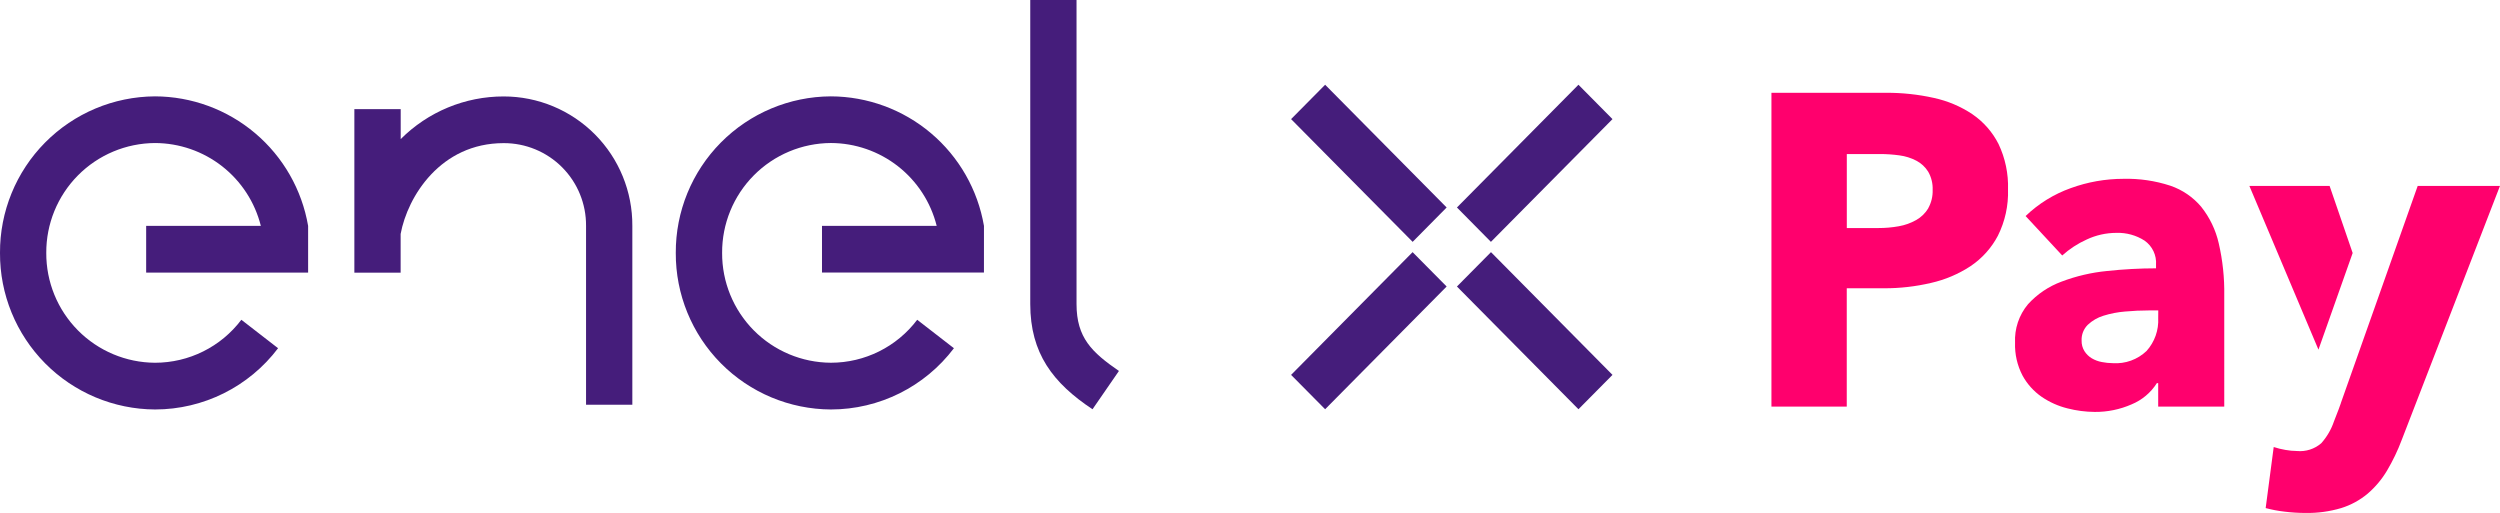 <svg xmlns="http://www.w3.org/2000/svg" xmlns:xlink="http://www.w3.org/1999/xlink" width="150.193" height="30.816" viewBox="0 0 150.193 30.816">
  <defs>
    <clipPath id="clip-path">
      <path id="Tracciato_566" data-name="Tracciato 566" d="M60.841-8.908,58.8-10.973l7.3-7.374,2.045,2.065Z" transform="translate(-58.796 18.347)" fill="none" clip-rule="evenodd"/>
    </clipPath>
    <clipPath id="clip-path-2">
      <path id="Tracciato_565" data-name="Tracciato 565" d="M-16,1122.76H542.233V-86H-16Z" transform="translate(16 86)" fill="none"/>
    </clipPath>
    <clipPath id="clip-path-3">
      <path id="Tracciato_569" data-name="Tracciato 569" d="M54.15-2.153,52.105-4.217l7.3-7.374,2.045,2.065Z" transform="translate(-52.105 11.591)" fill="none" clip-rule="evenodd"/>
    </clipPath>
    <clipPath id="clip-path-5">
      <path id="Tracciato_572" data-name="Tracciato 572" d="M58.8-9.526l2.045-2.065,7.3,7.374L66.1-2.153Z" transform="translate(-58.796 11.591)" fill="none" clip-rule="evenodd"/>
    </clipPath>
    <clipPath id="clip-path-7">
      <path id="Tracciato_575" data-name="Tracciato 575" d="M52.105-16.282l2.045-2.065,7.3,7.374L59.408-8.908Z" transform="translate(-52.105 18.347)" fill="none" clip-rule="evenodd"/>
    </clipPath>
    <clipPath id="clip-path-9">
      <path id="Tracciato_578" data-name="Tracciato 578" d="M45.787-10.095a9.364,9.364,0,0,0-9.2-7.783,9.36,9.36,0,0,0-9.315,9.405A9.361,9.361,0,0,0,36.591.933a9.269,9.269,0,0,0,7.391-3.68L41.776-4.456a6.5,6.5,0,0,1-5.185,2.581,6.567,6.567,0,0,1-6.535-6.6,6.567,6.567,0,0,1,6.535-6.6,6.572,6.572,0,0,1,6.355,4.976h-6.89v2.807h9.73Z" transform="translate(-27.276 17.878)" fill="none" clip-rule="evenodd"/>
    </clipPath>
    <clipPath id="clip-path-11">
      <path id="Tracciato_583" data-name="Tracciato 583" d="M0-17.878H18.511V.933H0Z" transform="translate(0 17.878)" fill="none" clip-rule="evenodd"/>
    </clipPath>
    <clipPath id="clip-path-13">
      <rect id="Rettangolo_724" data-name="Rettangolo 724" width="19.352" height="19.352" fill="none"/>
    </clipPath>
    <clipPath id="clip-path-14">
      <path id="Tracciato_581" data-name="Tracciato 581" d="M18.511-10.095a9.364,9.364,0,0,0-9.2-7.783A9.361,9.361,0,0,0,0-8.473,9.361,9.361,0,0,0,9.315.933a9.269,9.269,0,0,0,7.391-3.68L14.5-4.456A6.5,6.5,0,0,1,9.315-1.874a6.567,6.567,0,0,1-6.535-6.6,6.567,6.567,0,0,1,6.535-6.6,6.572,6.572,0,0,1,6.355,4.976H8.781v2.807h9.73Z" transform="translate(0 17.878)" fill="none" clip-rule="evenodd"/>
    </clipPath>
    <clipPath id="clip-path-15">
      <path id="Tracciato_580" data-name="Tracciato 580" d="M0,1.352H19.352V-18H0Z" transform="translate(0 18)" fill="none"/>
    </clipPath>
    <clipPath id="clip-path-16">
      <path id="Tracciato_588" data-name="Tracciato 588" d="M41.578-21.767h5.327V2.82H41.578Z" transform="translate(-41.578 21.767)" fill="none" clip-rule="evenodd"/>
    </clipPath>
    <clipPath id="clip-path-18">
      <rect id="Rettangolo_725" data-name="Rettangolo 725" width="7.443" height="25.307" fill="none"/>
    </clipPath>
    <clipPath id="clip-path-19">
      <path id="Tracciato_586" data-name="Tracciato 586" d="M44.359-3.5V-21.767h-2.78V-3.5c0,2.962,1.368,4.747,3.74,6.32l1.587-2.3C45.283-.6,44.359-1.474,44.359-3.5" transform="translate(-41.578 21.767)" fill="none" clip-rule="evenodd"/>
    </clipPath>
    <clipPath id="clip-path-20">
      <path id="Tracciato_585" data-name="Tracciato 585" d="M41,3.307h7.443V-22H41Z" transform="translate(-41 22)" fill="none"/>
    </clipPath>
    <clipPath id="clip-path-21">
      <path id="Tracciato_591" data-name="Tracciato 591" d="M31-10.1a7.728,7.728,0,0,0-7.726-7.774,8.729,8.729,0,0,0-6.19,2.563v-1.8H14.3v9.824h2.78V-9.614c.419-2.253,2.4-5.455,6.188-5.455A4.931,4.931,0,0,1,28.219-10.1V.646H31Z" transform="translate(-14.303 17.876)" fill="none" clip-rule="evenodd"/>
    </clipPath>
    <clipPath id="clip-path-23">
      <path id="Tracciato_594" data-name="Tracciato 594" d="M80.913-11.084a1.99,1.99,0,0,1-.728.706,3.253,3.253,0,0,1-1.045.373,6.756,6.756,0,0,1-1.217.107H76.018v-4.446H78a8.463,8.463,0,0,1,1.178.08,3.053,3.053,0,0,1,1.018.32,1.848,1.848,0,0,1,.714.665,2.04,2.04,0,0,1,.265,1.091,2.111,2.111,0,0,1-.265,1.1m2.66-5.644a6.758,6.758,0,0,0-2.329-.985,12.863,12.863,0,0,0-2.871-.306h-6.88V.829h4.525V-6.279h2.249A12.15,12.15,0,0,0,81.072-6.6,7.217,7.217,0,0,0,83.454-7.61a5.017,5.017,0,0,0,1.64-1.824,5.809,5.809,0,0,0,.609-2.782,5.917,5.917,0,0,0-.569-2.728,4.772,4.772,0,0,0-1.561-1.784" transform="translate(-71.493 18.019)" fill="none" clip-rule="evenodd"/>
    </clipPath>
    <clipPath id="clip-path-25">
      <path id="Tracciato_597" data-name="Tracciato 597" d="M89.923-6.191a2.747,2.747,0,0,1-.7,1.983,2.672,2.672,0,0,1-2.024.732,3.478,3.478,0,0,1-.661-.067,1.831,1.831,0,0,1-.609-.227,1.327,1.327,0,0,1-.436-.426,1.145,1.145,0,0,1-.172-.639,1.257,1.257,0,0,1,.37-.945,2.393,2.393,0,0,1,.939-.545,5.915,5.915,0,0,1,1.3-.253q.727-.066,1.442-.067h.555Zm2.593-6.669a4.2,4.2,0,0,0-1.866-1.278,8.407,8.407,0,0,0-2.818-.413,9.247,9.247,0,0,0-3.163.559,7.6,7.6,0,0,0-2.712,1.677l2.2,2.369a5.687,5.687,0,0,1,1.468-.958,4.2,4.2,0,0,1,1.786-.4,2.955,2.955,0,0,1,1.693.466,1.63,1.63,0,0,1,.688,1.451v.213a28.033,28.033,0,0,0-2.938.16,10.614,10.614,0,0,0-2.738.639A5.118,5.118,0,0,0,82.1-7.016,3.357,3.357,0,0,0,81.323-4.7a3.957,3.957,0,0,0,.45,1.97,3.731,3.731,0,0,0,1.151,1.278,4.782,4.782,0,0,0,1.548.692,6.733,6.733,0,0,0,1.64.213A5.387,5.387,0,0,0,88.322-1a3.27,3.27,0,0,0,1.521-1.278h.079V-.866h3.969V-7.548a12.984,12.984,0,0,0-.331-3.128,5.463,5.463,0,0,0-1.045-2.183Z" transform="translate(-81.323 14.55)" fill="none" clip-rule="evenodd"/>
    </clipPath>
    <clipPath id="clip-path-27">
      <path id="Tracciato_600" data-name="Tracciato 600" d="M95.6-14.263H90.78l4.15,9.836,2.055-5.806Z" transform="translate(-90.78 14.263)" fill="none" clip-rule="evenodd"/>
    </clipPath>
    <clipPath id="clip-path-29">
      <path id="Tracciato_605" data-name="Tracciato 605" d="M91.438-14.264h14.078V5.383H91.438Z" transform="translate(-91.438 14.264)" fill="none" clip-rule="evenodd"/>
    </clipPath>
    <clipPath id="clip-path-31">
      <rect id="Rettangolo_726" data-name="Rettangolo 726" width="14.886" height="20.841" fill="none"/>
    </clipPath>
    <clipPath id="clip-path-32">
      <path id="Tracciato_603" data-name="Tracciato 603" d="M97.75-6.29,95.958-1.228l0,.009L95.879-1l-.052.145,0,0-.284.733a3.793,3.793,0,0,1-.767,1.318,1.955,1.955,0,0,1-1.455.466,4.145,4.145,0,0,1-.7-.067,4.825,4.825,0,0,1-.7-.173L91.438,5.09a7.7,7.7,0,0,0,1.125.213,10.324,10.324,0,0,0,1.257.08,7.082,7.082,0,0,0,2.156-.293,4.6,4.6,0,0,0,1.588-.865,5.578,5.578,0,0,0,1.164-1.385,11.643,11.643,0,0,0,.886-1.85l5.9-15.254h-4.943L97.889-6.681" transform="translate(-91.438 14.264)" fill="none" clip-rule="evenodd"/>
    </clipPath>
    <clipPath id="clip-path-33">
      <path id="Tracciato_602" data-name="Tracciato 602" d="M91,5.841h14.886V-15H91Z" transform="translate(-91 15)" fill="none"/>
    </clipPath>
  </defs>
  <g id="Raggruppa_1" data-name="Raggruppa 1" transform="translate(0 21.767)">
    <g id="Raggruppa_2615" data-name="Raggruppa 2615" transform="translate(87.525 -16.676)" clip-path="url(#clip-path)">
      <g id="Raggruppa_2614" data-name="Raggruppa 2614" transform="translate(-111.343 -100.71)" clip-path="url(#clip-path-2)">
        <path id="Tracciato_564" data-name="Tracciato 564" d="M53.8.978H78.03V-23.347H53.8Z" transform="translate(50.104 116.614)" fill="#451d7b"/>
      </g>
    </g>
    <g id="Raggruppa_2617" data-name="Raggruppa 2617" transform="translate(77.565 -6.619)" clip-path="url(#clip-path-3)">
      <g id="Raggruppa_2616" data-name="Raggruppa 2616" transform="translate(-101.383 -110.767)" clip-path="url(#clip-path-2)">
        <path id="Tracciato_567" data-name="Tracciato 567" d="M47.105,7.734H71.34V-16.591H47.105Z" transform="translate(46.835 119.915)" fill="#451d7b"/>
      </g>
    </g>
    <g id="Raggruppa_2619" data-name="Raggruppa 2619" transform="translate(87.525 -6.619)" clip-path="url(#clip-path-5)">
      <g id="Raggruppa_2618" data-name="Raggruppa 2618" transform="translate(-111.343 -110.767)" clip-path="url(#clip-path-2)">
        <path id="Tracciato_570" data-name="Tracciato 570" d="M53.8,7.734H78.03V-16.591H53.8Z" transform="translate(50.104 119.915)" fill="#451d7b"/>
      </g>
    </g>
    <g id="Raggruppa_2621" data-name="Raggruppa 2621" transform="translate(77.565 -16.676)" clip-path="url(#clip-path-7)">
      <g id="Raggruppa_2620" data-name="Raggruppa 2620" transform="translate(-101.383 -100.71)" clip-path="url(#clip-path-2)">
        <path id="Tracciato_573" data-name="Tracciato 573" d="M47.105.978H71.34V-23.347H47.105Z" transform="translate(46.835 116.614)" fill="#451d7b"/>
      </g>
    </g>
    <g id="Raggruppa_2623" data-name="Raggruppa 2623" transform="translate(40.603 -15.978)" clip-path="url(#clip-path-9)">
      <g id="Raggruppa_2622" data-name="Raggruppa 2622" transform="translate(-64.421 -101.408)" clip-path="url(#clip-path-2)">
        <path id="Tracciato_576" data-name="Tracciato 576" d="M22.276,10.819h33.4v-33.7h-33.4Z" transform="translate(34.702 116.843)" fill="#451d7b"/>
      </g>
    </g>
    <g id="Raggruppa_2629" data-name="Raggruppa 2629" transform="translate(0 -15.978)" clip-path="url(#clip-path-11)">
      <g id="Raggruppa_2628" data-name="Raggruppa 2628" transform="translate(-23.818 -101.408)" clip-path="url(#clip-path-2)">
        <g id="Raggruppa_2627" data-name="Raggruppa 2627" transform="translate(23.818 101.226)" style="isolation: isolate">
          <g id="Raggruppa_2626" data-name="Raggruppa 2626" clip-path="url(#clip-path-13)">
            <g id="Raggruppa_2625" data-name="Raggruppa 2625" transform="translate(0 0.182)" clip-path="url(#clip-path-14)">
              <g id="Raggruppa_2624" data-name="Raggruppa 2624" transform="translate(0 -0.182)" clip-path="url(#clip-path-15)">
                <path id="Tracciato_579" data-name="Tracciato 579" d="M-5,10.819H28.4v-33.7H-5Z" transform="translate(-2.443 15.616)" fill="#451d7b"/>
              </g>
            </g>
          </g>
        </g>
      </g>
    </g>
    <g id="Raggruppa_2635" data-name="Raggruppa 2635" transform="translate(61.895 -21.767)" clip-path="url(#clip-path-16)">
      <g id="Raggruppa_2634" data-name="Raggruppa 2634" transform="translate(-85.713 -95.619)" clip-path="url(#clip-path-2)">
        <g id="Raggruppa_2633" data-name="Raggruppa 2633" transform="translate(84.851 95.272)" style="isolation: isolate">
          <g id="Raggruppa_2632" data-name="Raggruppa 2632" transform="translate(0 0)" clip-path="url(#clip-path-18)">
            <g id="Raggruppa_2631" data-name="Raggruppa 2631" transform="translate(0.861 0.347)" clip-path="url(#clip-path-19)">
              <g id="Raggruppa_2630" data-name="Raggruppa 2630" transform="translate(-0.861 -0.347)" clip-path="url(#clip-path-20)">
                <path id="Tracciato_584" data-name="Tracciato 584" d="M36.578,12.706H56.792V-26.767H36.578Z" transform="translate(-43.16 19.671)" fill="#451d7b"/>
              </g>
            </g>
          </g>
        </g>
      </g>
    </g>
    <g id="Raggruppa_2637" data-name="Raggruppa 2637" transform="translate(21.292 -15.975)" clip-path="url(#clip-path-21)">
      <g id="Raggruppa_2636" data-name="Raggruppa 2636" transform="translate(-45.109 -101.411)" clip-path="url(#clip-path-2)">
        <path id="Tracciato_589" data-name="Tracciato 589" d="M9.3,10.532H40.885V-22.876H9.3Z" transform="translate(28.363 116.844)" fill="#451d7b"/>
      </g>
    </g>
    <g id="Raggruppa_2639" data-name="Raggruppa 2639" transform="translate(106.426 -16.188)" clip-path="url(#clip-path-23)">
      <g id="Raggruppa_2638" data-name="Raggruppa 2638" transform="translate(-130.244 -101.198)" clip-path="url(#clip-path-2)">
        <path id="Tracciato_592" data-name="Tracciato 592" d="M66.493,10.715h29.1V-23.019h-29.1Z" transform="translate(56.308 116.774)" fill="#ff006d"/>
      </g>
    </g>
    <g id="Raggruppa_2641" data-name="Raggruppa 2641" transform="translate(121.059 -11.023)" clip-path="url(#clip-path-25)">
      <g id="Raggruppa_2640" data-name="Raggruppa 2640" transform="translate(-144.877 -106.363)" clip-path="url(#clip-path-2)">
        <path id="Tracciato_595" data-name="Tracciato 595" d="M76.323,9.339h27.456V-19.55H76.323Z" transform="translate(61.111 118.469)" fill="#ff006d"/>
      </g>
    </g>
    <g id="Raggruppa_2643" data-name="Raggruppa 2643" transform="translate(135.136 -10.597)" clip-path="url(#clip-path-27)">
      <g id="Raggruppa_2642" data-name="Raggruppa 2642" transform="translate(-158.954 -106.788)" clip-path="url(#clip-path-2)">
        <path id="Tracciato_598" data-name="Tracciato 598" d="M85.78,5.459h21.092V-19.263H85.78Z" transform="translate(65.732 118.609)" fill="#ff006d"/>
      </g>
    </g>
    <g id="Raggruppa_2649" data-name="Raggruppa 2649" transform="translate(136.116 -10.597)" clip-path="url(#clip-path-29)">
      <g id="Raggruppa_2648" data-name="Raggruppa 2648" transform="translate(-159.934 -106.788)" clip-path="url(#clip-path-2)">
        <g id="Raggruppa_2647" data-name="Raggruppa 2647" transform="translate(159.282 105.692)" style="isolation: isolate">
          <g id="Raggruppa_2646" data-name="Raggruppa 2646" transform="translate(0 0)" clip-path="url(#clip-path-31)">
            <g id="Raggruppa_2645" data-name="Raggruppa 2645" transform="translate(0.651 1.096)" clip-path="url(#clip-path-32)">
              <g id="Raggruppa_2644" data-name="Raggruppa 2644" transform="translate(-0.651 -1.096)" clip-path="url(#clip-path-33)">
                <path id="Tracciato_601" data-name="Tracciato 601" d="M86.438,15.269H115.4V-19.264H86.438Z" transform="translate(-93.229 12.917)" fill="#ff006d"/>
              </g>
            </g>
          </g>
        </g>
      </g>
    </g>
  </g>
</svg>
